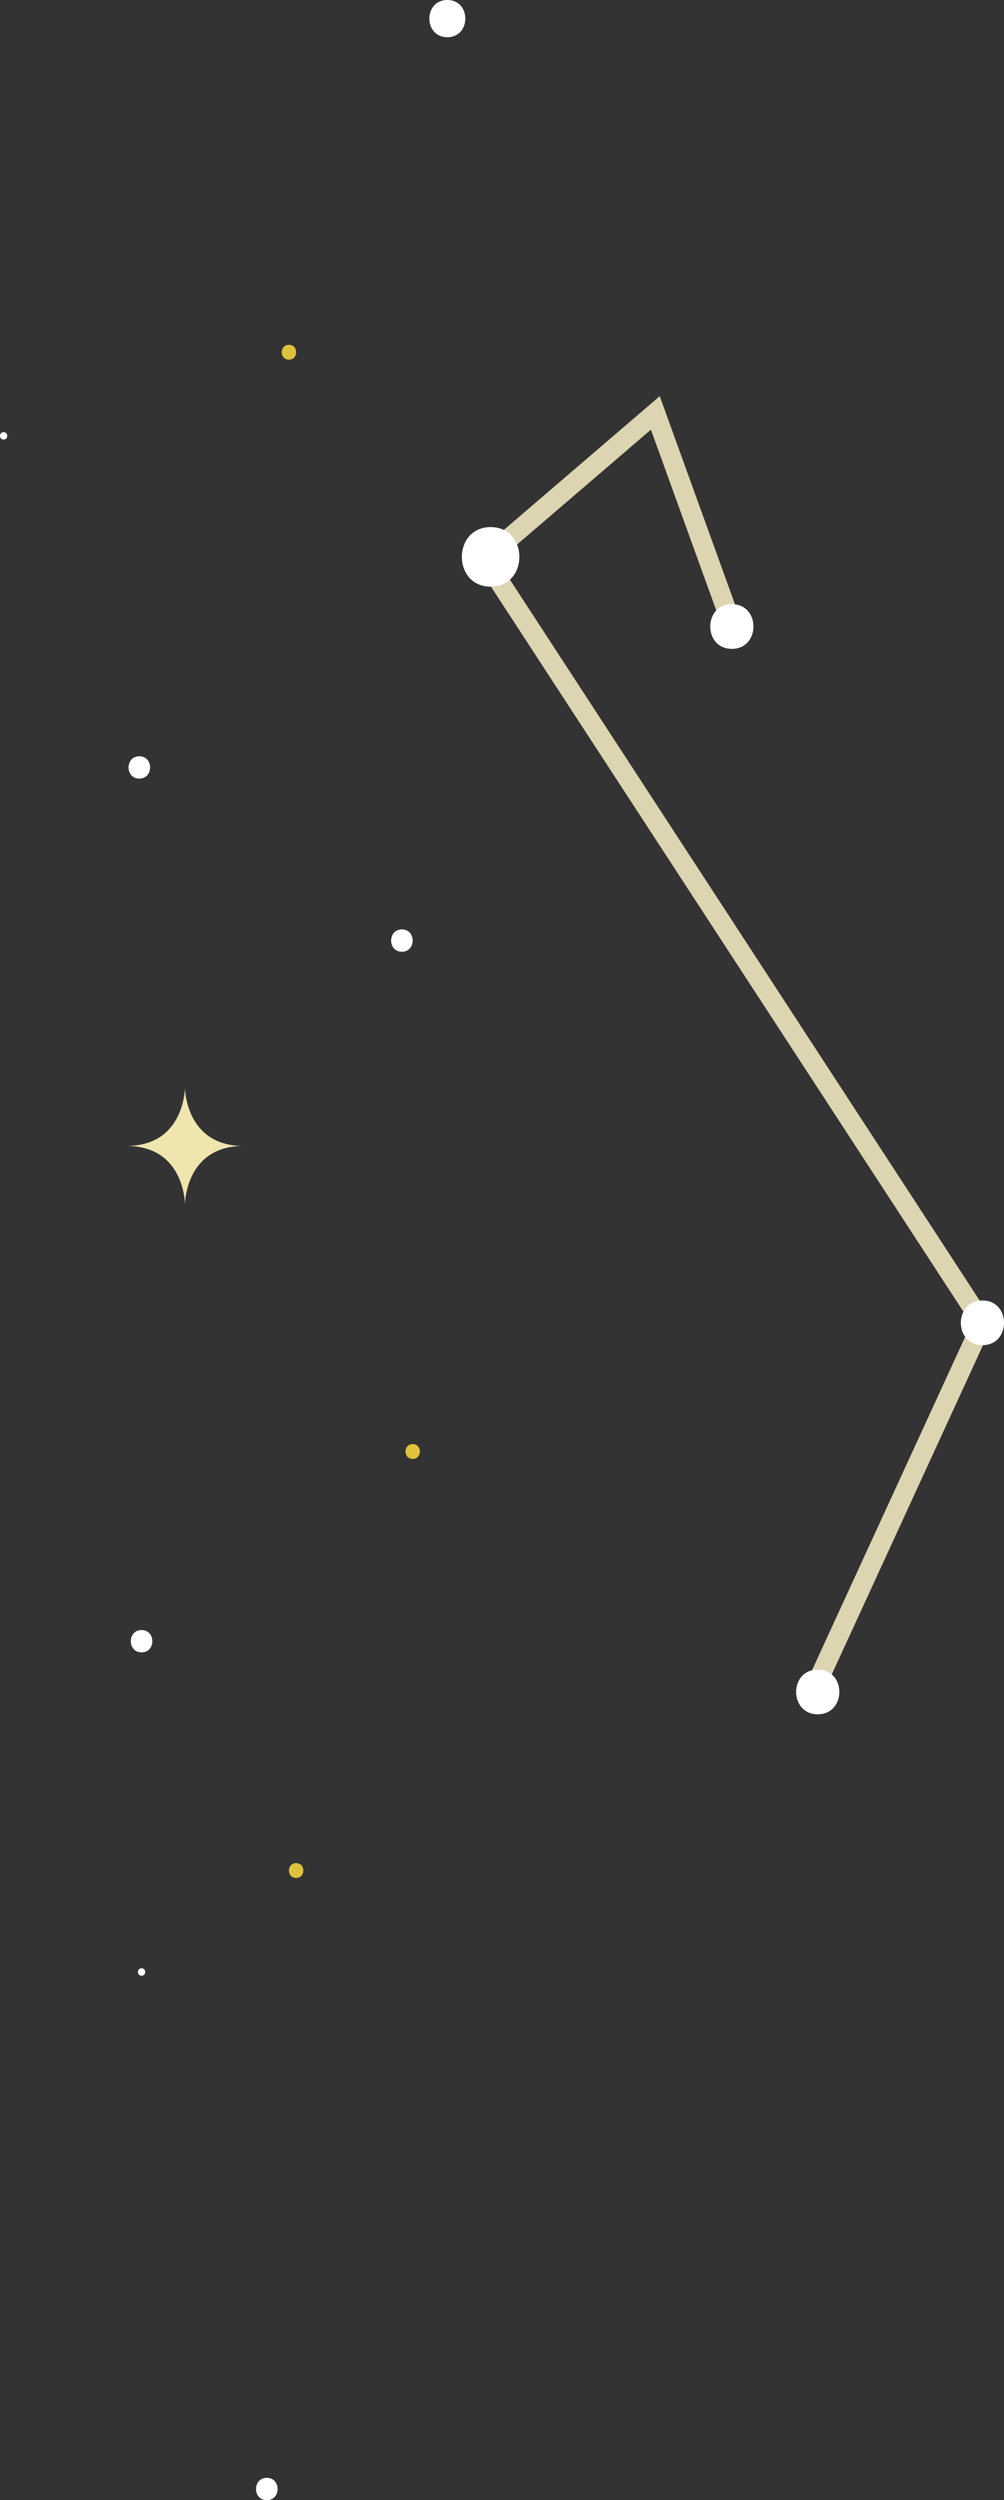 <?xml version="1.0" encoding="UTF-8"?><svg id="Layer_2" xmlns="http://www.w3.org/2000/svg" viewBox="0 0 102.05 254"><rect x="0" y="0" width="102.05" height="254" fill="#333333" stroke="none"/><defs><style>.cls-1{fill:#fff;}.cls-2{fill:#dec23d;}.cls-3{fill:#efe5ae;}.cls-4{fill:none;stroke:#ddd5b1;stroke-miterlimit:10;stroke-width:2px;}</style></defs><g id="lines"><polyline class="cls-4" points="82.51 172.14 99.86 134.39 49.28 56.81 66.61 41.95 74.57 63.96"/></g><g id="stars"><path class="cls-1" d="m49.87,59.6c3.89,0,3.9-6.05,0-6.05s-3.9,6.05,0,6.05h0Z"/><path class="cls-1" d="m74.39,65.92c2.92,0,2.93-4.54,0-4.54s-2.93,4.54,0,4.54h0Z"/><path class="cls-1" d="m83.12,174.16c2.92,0,2.93-4.54,0-4.54s-2.93,4.54,0,4.54h0Z"/><path class="cls-1" d="m99.86,136.66c2.92,0,2.93-4.54,0-4.54s-2.93,4.54,0,4.54h0Z"/><path class="cls-1" d="m14.39,200.72c.49,0,.49-.76,0-.76s-.49.76,0,.76h0Z"/><path class="cls-1" d="m.37,44.66c.49,0,.49-.76,0-.76s-.49.76,0,.76H.37Z"/><path class="cls-1" d="m14.16,79.1c1.46,0,1.46-2.27,0-2.27s-1.46,2.27,0,2.27h0Z"/><path class="cls-1" d="m14.39,167.87c1.46,0,1.46-2.27,0-2.27s-1.46,2.27,0,2.27h0Z"/><path class="cls-1" d="m40.85,96.69c1.46,0,1.46-2.27,0-2.27s-1.46,2.27,0,2.27h0Z"/><path class="cls-1" d="m27.12,254c1.46,0,1.46-2.27,0-2.27s-1.46,2.27,0,2.27h0Z"/><path class="cls-3" d="m18.8,110.47s0,5.95-5.95,5.95c5.95,0,5.95,5.95,5.95,5.95,0,0,0-5.95,5.95-5.95-5.95,0-5.95-5.95-5.95-5.95Z"/><path class="cls-1" d="m45.47,3.78c2.43,0,2.44-3.78,0-3.78s-2.44,3.78,0,3.78h0Z"/><path class="cls-2" d="m41.95,148.22c.97,0,.98-1.51,0-1.51s-.98,1.51,0,1.51h0Z"/><path class="cls-2" d="m30.1,190.79c.97,0,.98-1.51,0-1.51s-.98,1.51,0,1.51h0Z"/><path class="cls-2" d="m29.37,36.54c.97,0,.98-1.51,0-1.51s-.98,1.51,0,1.51h0Z"/></g></svg>